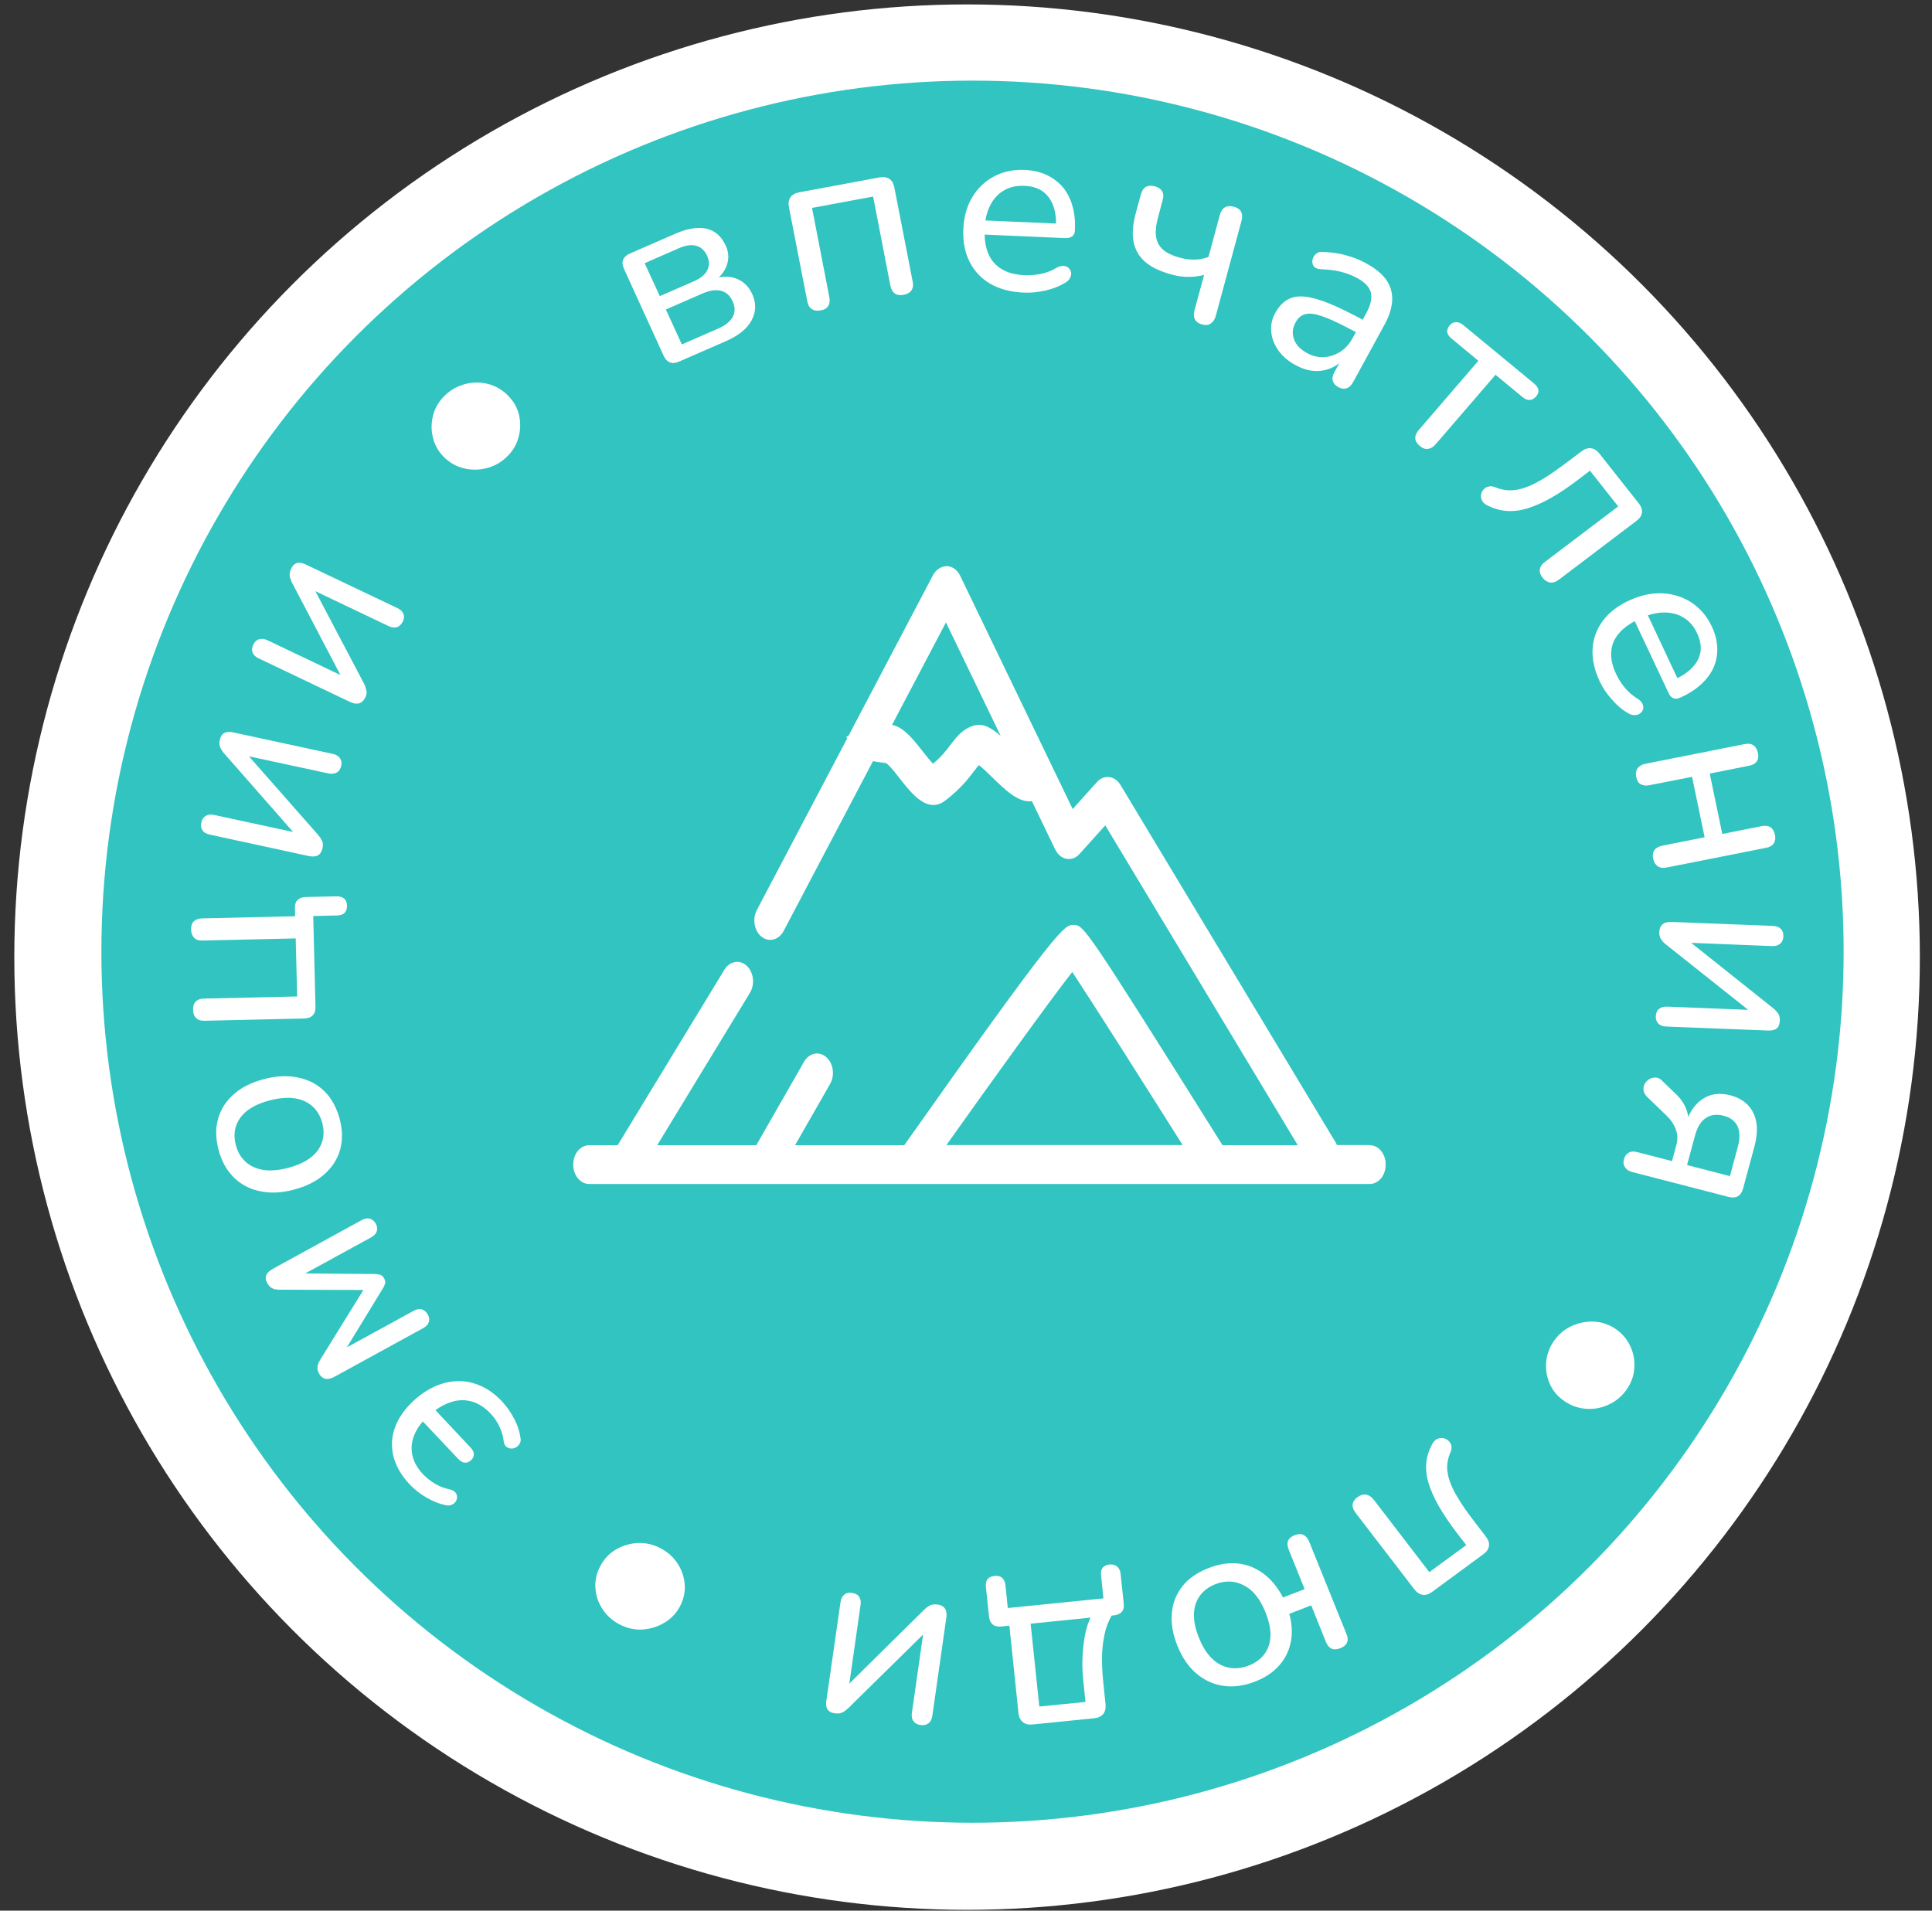 <?xml version="1.0" encoding="UTF-8"?> <svg xmlns="http://www.w3.org/2000/svg" width="91" height="90" viewBox="0 0 91 90" fill="none"><rect x="0" y="0" width="91" height="90" fill="#333333" stroke="none"/><circle cx="45.551" cy="45.085" r="44.877" fill="white"></circle><circle cx="45.807" cy="44.829" r="41.031" fill="#31C4C0"></circle><path d="M64.522 53.938H62.974C62.959 53.9 62.94 53.862 62.919 53.827L52.776 36.974C52.651 36.764 52.458 36.63 52.247 36.605C52.034 36.576 51.825 36.665 51.669 36.837L50.525 38.11L45.223 27.116C45.09 26.842 44.853 26.674 44.592 26.668C44.334 26.677 44.09 26.82 43.949 27.087L39.975 34.642L39.866 34.712C39.876 34.738 39.889 34.763 39.9 34.789L35.65 42.865C35.426 43.288 35.528 43.855 35.874 44.128C36.221 44.402 36.685 44.278 36.909 43.855L41.119 35.854C41.249 35.883 41.372 35.899 41.476 35.911C41.567 35.921 41.661 35.931 41.731 35.947C41.867 36.013 42.193 36.43 42.386 36.678C42.81 37.219 43.357 37.919 43.964 37.919C44.144 37.919 44.329 37.858 44.517 37.715C45.239 37.165 45.608 36.681 45.877 36.325C45.992 36.176 46.059 36.09 46.109 36.039C46.276 36.166 46.533 36.42 46.718 36.599C47.362 37.225 47.972 37.82 48.605 37.741L49.702 40.015C49.816 40.254 50.012 40.413 50.233 40.454C50.455 40.495 50.681 40.413 50.848 40.225L52.06 38.879L61.127 53.945H57.583C51.072 43.575 51.051 43.568 50.559 43.568C50.134 43.568 49.913 43.575 42.591 53.945H37.448L39.097 51.063C39.334 50.649 39.251 50.08 38.912 49.79C38.574 49.501 38.107 49.603 37.87 50.016L35.622 53.945H30.955L35.322 46.768C35.569 46.364 35.499 45.792 35.168 45.49C34.837 45.187 34.368 45.273 34.121 45.677L29.092 53.945H27.748C27.334 53.945 27 54.352 27 54.858C27 55.364 27.336 55.771 27.748 55.771H64.522C64.936 55.771 65.269 55.364 65.269 54.858C65.269 54.352 64.933 53.945 64.522 53.945V53.938ZM45.882 34.175C45.348 34.327 45.061 34.706 44.782 35.069C44.579 35.336 44.355 35.632 43.946 35.975C43.8 35.826 43.602 35.571 43.469 35.403C43.042 34.859 42.599 34.292 42.07 34.156C42.052 34.152 42.034 34.149 42.016 34.146L44.556 29.32L47.135 34.668C46.7 34.286 46.309 34.054 45.885 34.175H45.882ZM50.504 45.782C51.481 47.261 53.821 50.951 55.705 53.938H44.577C46.721 50.92 49.405 47.191 50.507 45.782H50.504Z" fill="white"></path><path d="M63.936 70.525C64.073 70.426 64.21 70.382 64.34 70.401C64.471 70.42 64.589 70.501 64.701 70.637L67.323 74.055L69.063 72.781L68.64 72.234C68.286 71.768 67.994 71.339 67.77 70.948C67.546 70.556 67.385 70.19 67.285 69.854C67.186 69.519 67.155 69.202 67.18 68.904C67.211 68.605 67.304 68.313 67.46 68.021C67.522 67.909 67.596 67.835 67.689 67.785C67.783 67.742 67.876 67.729 67.969 67.742C68.062 67.754 68.143 67.797 68.218 67.86C68.292 67.922 68.336 68.003 68.361 68.096C68.385 68.189 68.367 68.301 68.317 68.413C68.218 68.636 68.168 68.866 68.162 69.09C68.162 69.314 68.205 69.556 68.298 69.811C68.391 70.066 68.534 70.345 68.721 70.643C68.907 70.948 69.143 71.283 69.435 71.662L69.988 72.383C70.106 72.538 70.156 72.681 70.131 72.824C70.113 72.967 70.019 73.098 69.87 73.21L67.453 74.987C67.298 75.099 67.149 75.148 67.006 75.123C66.863 75.099 66.733 75.012 66.615 74.862L63.843 71.252C63.737 71.109 63.694 70.979 63.713 70.848C63.731 70.737 63.806 70.618 63.936 70.525Z" fill="white"></path><path d="M56.945 73.856C57.429 73.669 57.889 73.601 58.33 73.651C58.772 73.7 59.169 73.868 59.53 74.141C59.89 74.415 60.188 74.781 60.431 75.248L61.45 74.856L60.704 73.004C60.636 72.843 60.623 72.7 60.667 72.588C60.71 72.47 60.816 72.383 60.977 72.315C61.139 72.252 61.276 72.246 61.394 72.302C61.512 72.358 61.605 72.464 61.667 72.625L63.419 76.963C63.488 77.124 63.494 77.267 63.444 77.379C63.395 77.491 63.289 77.578 63.127 77.64C62.972 77.702 62.829 77.708 62.717 77.658C62.605 77.609 62.518 77.503 62.45 77.335L61.76 75.62L60.729 76.018C60.859 76.509 60.884 76.963 60.791 77.379C60.704 77.795 60.517 78.162 60.232 78.472C59.946 78.789 59.573 79.038 59.107 79.212C58.585 79.417 58.088 79.479 57.616 79.411C57.144 79.342 56.721 79.143 56.348 78.827C55.975 78.51 55.677 78.075 55.46 77.528C55.292 77.118 55.205 76.72 55.186 76.341C55.174 75.962 55.23 75.614 55.36 75.291C55.491 74.968 55.69 74.688 55.95 74.44C56.224 74.204 56.553 74.005 56.945 73.856ZM57.255 74.62C56.938 74.744 56.69 74.924 56.516 75.167C56.342 75.409 56.249 75.695 56.236 76.024C56.224 76.36 56.305 76.733 56.472 77.149C56.721 77.77 57.057 78.193 57.473 78.41C57.889 78.628 58.33 78.64 58.809 78.46C59.126 78.336 59.374 78.156 59.554 77.919C59.728 77.683 59.828 77.397 59.84 77.068C59.853 76.733 59.772 76.36 59.604 75.943C59.356 75.322 59.02 74.9 58.597 74.682C58.169 74.458 57.721 74.44 57.255 74.62Z" fill="white"></path><path d="M52.266 73.694C52.402 73.682 52.52 73.713 52.613 73.787C52.707 73.862 52.763 73.974 52.781 74.129L52.93 75.527C52.968 75.869 52.806 76.055 52.458 76.093L51.88 76.148L52.495 75.869C52.309 76.155 52.166 76.465 52.073 76.788C51.986 77.118 51.93 77.484 51.911 77.882C51.899 78.286 51.911 78.746 51.967 79.249L52.073 80.287C52.092 80.473 52.054 80.629 51.961 80.74C51.868 80.852 51.725 80.921 51.532 80.939L48.637 81.231C48.444 81.25 48.289 81.213 48.177 81.119C48.059 81.026 47.997 80.889 47.972 80.697L47.493 76.099L48.034 76.528L47.164 76.615C46.996 76.633 46.86 76.602 46.76 76.521C46.661 76.441 46.605 76.322 46.586 76.155L46.437 74.757C46.406 74.44 46.536 74.266 46.841 74.235C46.996 74.216 47.114 74.247 47.201 74.322C47.288 74.396 47.338 74.514 47.357 74.663L47.468 75.745L51.973 75.291L51.862 74.21C51.824 73.899 51.961 73.725 52.266 73.694ZM51.364 76.198L48.544 76.484L48.954 80.386L51.128 80.169L51.023 79.156C50.967 78.609 50.967 78.075 51.029 77.553C51.079 77.025 51.191 76.571 51.364 76.198Z" fill="white"></path><path d="M44.169 75.583C44.269 75.596 44.349 75.627 44.418 75.676C44.486 75.726 44.536 75.794 44.561 75.881C44.586 75.968 44.592 76.08 44.573 76.204L43.914 80.827C43.89 80.983 43.834 81.101 43.734 81.175C43.635 81.25 43.511 81.281 43.355 81.256C43.212 81.237 43.1 81.175 43.026 81.076C42.951 80.977 42.926 80.846 42.951 80.691L43.535 76.602L43.834 76.646L39.963 80.455C39.888 80.529 39.801 80.597 39.702 80.653C39.602 80.709 39.472 80.728 39.316 80.703C39.211 80.691 39.124 80.66 39.062 80.61C38.999 80.56 38.956 80.498 38.931 80.411C38.906 80.33 38.906 80.219 38.925 80.094L39.59 75.465C39.615 75.316 39.67 75.198 39.764 75.117C39.857 75.036 39.981 75.005 40.124 75.03C40.286 75.055 40.398 75.111 40.466 75.216C40.534 75.322 40.559 75.446 40.534 75.596L39.95 79.697L39.652 79.653L43.523 75.832C43.597 75.757 43.684 75.689 43.784 75.633C43.883 75.577 44.014 75.558 44.169 75.583Z" fill="white"></path><path d="M31.115 72.93C31.451 73.104 31.718 73.346 31.916 73.651C32.115 73.955 32.227 74.291 32.252 74.645C32.277 75.005 32.196 75.353 32.016 75.689C31.848 75.999 31.612 76.248 31.301 76.434C30.991 76.621 30.649 76.727 30.276 76.758C29.903 76.782 29.537 76.702 29.176 76.515C28.847 76.341 28.58 76.105 28.381 75.801C28.182 75.496 28.064 75.167 28.045 74.8C28.02 74.44 28.101 74.086 28.288 73.744C28.468 73.415 28.71 73.16 29.027 72.98C29.338 72.799 29.686 72.7 30.052 72.681C30.413 72.669 30.773 72.75 31.115 72.93Z" fill="white"></path><path d="M23.652 66.02C23.87 66.256 24.062 66.53 24.224 66.84C24.386 67.151 24.479 67.449 24.516 67.729C24.535 67.841 24.522 67.928 24.479 68.002C24.435 68.077 24.379 68.133 24.305 68.176C24.23 68.22 24.156 68.239 24.069 68.232C23.982 68.226 23.913 68.201 23.851 68.151C23.789 68.102 23.746 68.021 23.727 67.909C23.702 67.654 23.628 67.412 23.516 67.182C23.404 66.952 23.267 66.753 23.106 66.586C22.838 66.306 22.559 66.12 22.248 66.026C21.944 65.933 21.627 65.933 21.304 66.026C20.981 66.12 20.651 66.3 20.322 66.567L20.328 66.231L22.161 68.183C22.261 68.288 22.317 68.394 22.317 68.499C22.323 68.605 22.279 68.698 22.186 68.785C22.087 68.872 21.987 68.91 21.882 68.897C21.776 68.885 21.677 68.823 21.577 68.717L19.738 66.766L20.092 66.772C19.812 67.046 19.62 67.325 19.502 67.623C19.384 67.922 19.359 68.226 19.421 68.537C19.483 68.847 19.651 69.152 19.93 69.45C20.086 69.612 20.272 69.761 20.49 69.891C20.707 70.022 20.956 70.115 21.223 70.165C21.322 70.196 21.403 70.246 21.453 70.308C21.503 70.37 21.527 70.444 21.527 70.519C21.527 70.6 21.509 70.668 21.459 70.736C21.416 70.805 21.353 70.854 21.266 70.885C21.186 70.923 21.086 70.923 20.981 70.898C20.695 70.842 20.403 70.724 20.098 70.55C19.794 70.376 19.533 70.171 19.309 69.935C18.905 69.512 18.651 69.065 18.532 68.605C18.421 68.145 18.439 67.686 18.607 67.232C18.775 66.778 19.073 66.35 19.514 65.952C19.85 65.647 20.204 65.424 20.558 65.275C20.918 65.126 21.273 65.057 21.633 65.057C21.993 65.057 22.341 65.144 22.683 65.299C23.031 65.461 23.348 65.697 23.652 66.02Z" fill="white"></path><path d="M20.148 61.92C20.223 62.044 20.235 62.168 20.198 62.28C20.16 62.392 20.067 62.491 19.924 62.566L15.767 64.846C15.656 64.908 15.556 64.939 15.469 64.952C15.376 64.964 15.295 64.952 15.221 64.908C15.146 64.865 15.084 64.803 15.034 64.71C14.985 64.623 14.96 64.542 14.953 64.467C14.953 64.393 14.96 64.318 14.985 64.25C15.009 64.181 15.047 64.113 15.09 64.038L17.116 60.764L13.214 60.751C13.114 60.751 13.033 60.745 12.959 60.733C12.89 60.72 12.822 60.689 12.76 60.646C12.698 60.602 12.642 60.534 12.592 60.447C12.511 60.31 12.493 60.18 12.543 60.068C12.586 59.956 12.692 59.857 12.86 59.764L17.016 57.483C17.159 57.402 17.29 57.377 17.408 57.402C17.526 57.433 17.619 57.508 17.694 57.632C17.768 57.757 17.781 57.881 17.75 57.993C17.712 58.111 17.625 58.204 17.482 58.285L13.966 60.211L13.835 59.981L17.694 60.012C17.768 60.018 17.837 60.031 17.911 60.049C17.98 60.074 18.042 60.124 18.091 60.211C18.141 60.304 18.16 60.385 18.141 60.453C18.122 60.522 18.091 60.584 18.06 60.646L16.078 63.895L15.954 63.678L19.471 61.752C19.614 61.671 19.744 61.646 19.856 61.671C19.974 61.708 20.073 61.783 20.148 61.92Z" fill="white"></path><path d="M15.991 52.673C16.134 53.201 16.146 53.692 16.022 54.146C15.898 54.599 15.649 54.985 15.277 55.314C14.91 55.643 14.432 55.88 13.854 56.035C13.419 56.153 13.009 56.196 12.623 56.165C12.238 56.134 11.896 56.041 11.586 55.88C11.275 55.718 11.008 55.494 10.79 55.208C10.573 54.923 10.405 54.581 10.3 54.183C10.157 53.655 10.144 53.164 10.268 52.711C10.393 52.257 10.641 51.872 11.008 51.549C11.374 51.219 11.847 50.983 12.425 50.834C12.866 50.716 13.276 50.672 13.661 50.704C14.046 50.735 14.394 50.828 14.711 50.989C15.022 51.151 15.289 51.375 15.507 51.66C15.712 51.934 15.879 52.276 15.991 52.673ZM15.177 52.891C15.09 52.568 14.935 52.307 14.711 52.108C14.488 51.909 14.208 51.785 13.872 51.735C13.537 51.685 13.145 51.723 12.704 51.834C12.039 52.008 11.579 52.282 11.312 52.661C11.045 53.04 10.977 53.475 11.114 53.959C11.2 54.276 11.356 54.531 11.573 54.73C11.791 54.929 12.07 55.053 12.406 55.109C12.741 55.159 13.133 55.128 13.58 55.01C14.239 54.836 14.705 54.556 14.978 54.177C15.239 53.798 15.308 53.363 15.177 52.891Z" fill="white"></path><path d="M16.345 42.663C16.345 42.806 16.308 42.918 16.233 42.999C16.159 43.073 16.041 43.117 15.885 43.123L14.754 43.148L14.86 47.423C14.866 47.597 14.823 47.734 14.729 47.827C14.643 47.92 14.506 47.97 14.326 47.976L9.641 48.082C9.46 48.088 9.324 48.044 9.237 47.951C9.143 47.864 9.094 47.734 9.094 47.566C9.088 47.398 9.131 47.268 9.218 47.181C9.305 47.087 9.436 47.044 9.616 47.038L13.996 46.938L13.928 44.204L9.547 44.304C9.367 44.31 9.23 44.266 9.143 44.173C9.057 44.08 9.001 43.956 9.001 43.788C8.994 43.62 9.038 43.49 9.125 43.403C9.212 43.316 9.342 43.266 9.523 43.26L14.406 43.148L13.916 43.639L13.891 42.769C13.884 42.607 13.928 42.483 14.015 42.396C14.102 42.309 14.226 42.259 14.388 42.253L15.86 42.222C16.177 42.222 16.333 42.365 16.345 42.663Z" fill="white"></path><path d="M15.189 39.967C15.164 40.066 15.127 40.141 15.077 40.209C15.021 40.271 14.953 40.314 14.86 40.333C14.767 40.352 14.655 40.346 14.531 40.321L9.877 39.314C9.715 39.277 9.603 39.215 9.535 39.109C9.467 39.01 9.448 38.885 9.485 38.736C9.516 38.593 9.585 38.494 9.69 38.432C9.796 38.37 9.926 38.351 10.088 38.388L14.207 39.277L14.139 39.569L10.56 35.493C10.492 35.418 10.43 35.325 10.38 35.219C10.33 35.114 10.324 34.989 10.355 34.84C10.38 34.735 10.417 34.654 10.473 34.598C10.529 34.542 10.597 34.498 10.684 34.486C10.771 34.467 10.883 34.474 11.008 34.505L15.674 35.511C15.823 35.542 15.941 35.611 16.009 35.71C16.084 35.81 16.103 35.928 16.072 36.071C16.034 36.226 15.966 36.338 15.854 36.394C15.748 36.45 15.618 36.462 15.463 36.431L11.331 35.542L11.393 35.25L14.984 39.327C15.053 39.407 15.115 39.494 15.164 39.6C15.214 39.693 15.22 39.817 15.189 39.967Z" fill="white"></path><path d="M17.197 32.87C17.153 32.957 17.097 33.026 17.029 33.075C16.961 33.125 16.88 33.15 16.787 33.144C16.693 33.144 16.588 33.113 16.47 33.057L12.182 31.012C12.033 30.944 11.94 30.851 11.896 30.733C11.853 30.621 11.865 30.497 11.934 30.36C11.996 30.23 12.089 30.142 12.207 30.111C12.325 30.074 12.456 30.093 12.605 30.161L16.395 31.969L16.265 32.236L13.761 27.458C13.711 27.365 13.674 27.266 13.649 27.154C13.63 27.042 13.649 26.918 13.717 26.781C13.767 26.681 13.823 26.613 13.885 26.57C13.953 26.526 14.028 26.501 14.115 26.508C14.208 26.514 14.307 26.545 14.425 26.601L18.719 28.645C18.862 28.713 18.955 28.8 18.999 28.912C19.048 29.024 19.036 29.148 18.974 29.279C18.899 29.422 18.806 29.509 18.688 29.546C18.57 29.577 18.439 29.558 18.297 29.49L14.494 27.676L14.624 27.409L17.141 32.193C17.191 32.286 17.228 32.386 17.246 32.498C17.29 32.609 17.271 32.734 17.197 32.87Z" fill="white"></path><path d="M23.845 21.543C23.572 21.804 23.255 21.972 22.894 22.059C22.534 22.146 22.18 22.146 21.826 22.053C21.471 21.966 21.161 21.786 20.887 21.506C20.639 21.251 20.471 20.953 20.39 20.605C20.303 20.257 20.309 19.909 20.403 19.549C20.496 19.195 20.688 18.878 20.98 18.604C21.248 18.349 21.564 18.182 21.919 18.088C22.279 17.995 22.633 17.995 22.994 18.088C23.354 18.182 23.671 18.368 23.944 18.648C24.205 18.921 24.379 19.226 24.454 19.58C24.528 19.928 24.516 20.276 24.417 20.624C24.317 20.978 24.131 21.282 23.845 21.543Z" fill="white"></path><path d="M31.986 17.032C31.824 17.107 31.681 17.119 31.557 17.07C31.433 17.026 31.333 16.92 31.259 16.759L29.388 12.658C29.314 12.496 29.301 12.36 29.351 12.235C29.401 12.111 29.506 12.018 29.668 11.943L31.762 11.03C32.178 10.844 32.551 10.75 32.862 10.738C33.172 10.726 33.44 10.788 33.657 10.931C33.875 11.067 34.049 11.285 34.185 11.577C34.334 11.9 34.341 12.217 34.216 12.54C34.092 12.863 33.85 13.124 33.502 13.329L33.44 13.192C33.887 13.012 34.291 12.987 34.645 13.111C34.999 13.236 35.26 13.478 35.428 13.845C35.627 14.273 35.614 14.69 35.403 15.087C35.192 15.485 34.782 15.814 34.167 16.082L31.986 17.032ZM31.078 13.95L32.7 13.242C33.005 13.105 33.21 12.938 33.315 12.726C33.421 12.515 33.415 12.285 33.303 12.043C33.191 11.794 33.017 11.639 32.787 11.577C32.564 11.521 32.29 11.552 31.986 11.689L30.364 12.397L31.078 13.95ZM32.116 16.224L33.825 15.479C34.167 15.33 34.397 15.143 34.515 14.92C34.633 14.696 34.627 14.454 34.508 14.193C34.384 13.919 34.198 13.758 33.955 13.696C33.713 13.633 33.415 13.683 33.073 13.832L31.364 14.578L32.116 16.224Z" fill="white"></path><path d="M38.652 14.621C38.484 14.652 38.347 14.633 38.236 14.559C38.124 14.484 38.055 14.366 38.024 14.192L37.16 9.756C37.123 9.569 37.148 9.414 37.229 9.296C37.31 9.178 37.446 9.097 37.639 9.06L41.417 8.358C41.609 8.32 41.765 8.345 41.889 8.426C42.013 8.507 42.088 8.644 42.125 8.83L42.989 13.267C43.026 13.441 43.001 13.577 42.927 13.683C42.852 13.789 42.728 13.857 42.56 13.888C42.392 13.919 42.256 13.9 42.15 13.826C42.044 13.751 41.976 13.627 41.939 13.459L41.125 9.259L38.248 9.793L39.062 13.993C39.093 14.168 39.081 14.304 39.012 14.41C38.95 14.522 38.832 14.59 38.652 14.621Z" fill="white"></path><path d="M48.208 13.782C47.593 13.757 47.071 13.614 46.642 13.366C46.213 13.117 45.89 12.769 45.667 12.328C45.443 11.887 45.35 11.371 45.374 10.787C45.399 10.209 45.542 9.706 45.797 9.284C46.052 8.861 46.394 8.538 46.822 8.308C47.251 8.084 47.73 7.979 48.27 8.004C48.649 8.022 48.991 8.097 49.295 8.24C49.594 8.383 49.855 8.575 50.06 8.818C50.265 9.066 50.42 9.358 50.513 9.7C50.613 10.042 50.65 10.427 50.631 10.856C50.625 10.98 50.581 11.067 50.507 11.129C50.432 11.191 50.321 11.216 50.178 11.216L46.188 11.042L46.22 10.377L49.941 10.539L49.736 10.688C49.755 10.29 49.712 9.955 49.6 9.669C49.488 9.383 49.326 9.166 49.103 9.01C48.879 8.855 48.599 8.768 48.251 8.755C47.879 8.737 47.556 8.811 47.282 8.973C47.009 9.134 46.797 9.364 46.642 9.669C46.487 9.973 46.4 10.321 46.381 10.731V10.8C46.35 11.483 46.493 12.011 46.816 12.372C47.133 12.738 47.605 12.931 48.239 12.962C48.487 12.975 48.742 12.956 49.01 12.906C49.27 12.856 49.531 12.757 49.774 12.608C49.892 12.546 50.004 12.515 50.103 12.527C50.203 12.533 50.277 12.571 50.339 12.627C50.401 12.689 50.432 12.757 50.451 12.838C50.464 12.918 50.445 13.005 50.401 13.092C50.358 13.18 50.283 13.26 50.165 13.322C49.898 13.484 49.594 13.608 49.233 13.689C48.879 13.764 48.537 13.801 48.208 13.782Z" fill="white"></path><path d="M56.628 15.286C56.46 15.243 56.348 15.162 56.286 15.05C56.224 14.938 56.218 14.795 56.261 14.621L56.715 12.95C56.472 13.012 56.224 13.043 55.969 13.043C55.714 13.043 55.459 13.006 55.205 12.937C54.409 12.732 53.869 12.391 53.595 11.925C53.316 11.459 53.285 10.843 53.483 10.092L53.738 9.153C53.782 8.986 53.862 8.867 53.968 8.805C54.08 8.743 54.217 8.731 54.384 8.774C54.552 8.818 54.664 8.892 54.732 9.004C54.801 9.116 54.813 9.253 54.764 9.421L54.534 10.284C54.397 10.8 54.403 11.204 54.565 11.496C54.726 11.794 55.062 11.999 55.565 12.136C55.82 12.204 56.056 12.235 56.273 12.229C56.491 12.223 56.708 12.186 56.92 12.105L57.454 10.135C57.547 9.781 57.771 9.65 58.113 9.737C58.28 9.781 58.392 9.855 58.454 9.967C58.517 10.079 58.523 10.222 58.479 10.396L57.268 14.87C57.224 15.044 57.143 15.162 57.038 15.23C56.938 15.317 56.795 15.33 56.628 15.286Z" fill="white"></path><path d="M61.045 17.212C60.703 17.032 60.43 16.802 60.225 16.523C60.02 16.243 59.908 15.945 59.877 15.634C59.846 15.323 59.908 15.031 60.063 14.745C60.262 14.385 60.511 14.149 60.809 14.037C61.107 13.925 61.505 13.938 61.989 14.081C62.48 14.217 63.089 14.485 63.835 14.876L64.32 15.131L64.003 15.715L63.537 15.473C63.009 15.193 62.58 15 62.251 14.888C61.915 14.777 61.66 14.745 61.474 14.801C61.287 14.851 61.132 14.982 61.02 15.193C60.877 15.454 60.852 15.721 60.952 15.988C61.051 16.255 61.263 16.473 61.592 16.647C61.853 16.784 62.114 16.84 62.381 16.821C62.648 16.802 62.897 16.715 63.133 16.566C63.369 16.417 63.555 16.206 63.711 15.926L64.344 14.77C64.562 14.373 64.636 14.043 64.568 13.776C64.5 13.509 64.27 13.279 63.879 13.074C63.655 12.956 63.4 12.863 63.127 12.794C62.853 12.726 62.555 12.695 62.219 12.682C62.089 12.676 61.989 12.645 61.927 12.589C61.859 12.533 61.822 12.459 61.816 12.372C61.803 12.285 61.822 12.198 61.859 12.123C61.896 12.043 61.952 11.98 62.033 11.925C62.114 11.869 62.207 11.85 62.325 11.869C62.71 11.881 63.065 11.931 63.4 12.024C63.729 12.117 64.028 12.229 64.289 12.372C64.736 12.608 65.065 12.869 65.276 13.155C65.488 13.447 65.587 13.77 65.575 14.13C65.562 14.491 65.438 14.895 65.19 15.336L63.736 17.995C63.649 18.151 63.549 18.25 63.431 18.287C63.313 18.331 63.183 18.312 63.04 18.238C62.903 18.163 62.816 18.07 62.779 17.945C62.741 17.821 62.766 17.684 62.853 17.529L63.245 16.815L63.338 16.864C63.145 17.082 62.928 17.243 62.673 17.349C62.425 17.448 62.157 17.492 61.884 17.473C61.604 17.448 61.325 17.361 61.045 17.212Z" fill="white"></path><path d="M66.875 21.009C66.744 20.903 66.669 20.779 66.663 20.655C66.651 20.524 66.707 20.394 66.819 20.263L69.633 16.995L68.366 15.945C68.13 15.746 68.099 15.541 68.285 15.323C68.372 15.224 68.472 15.174 68.583 15.174C68.695 15.174 68.807 15.218 68.913 15.305L72.256 18.064C72.498 18.269 72.529 18.468 72.349 18.679C72.256 18.784 72.156 18.84 72.044 18.84C71.933 18.847 71.821 18.797 71.703 18.697L70.441 17.654L67.626 20.922C67.508 21.059 67.39 21.127 67.26 21.146C67.129 21.164 66.999 21.114 66.875 21.009Z" fill="white"></path><path d="M72.659 27.216C72.553 27.086 72.51 26.956 72.528 26.825C72.547 26.695 72.622 26.576 72.765 26.471L76.219 23.855L74.89 22.171L74.337 22.593C73.871 22.948 73.436 23.24 73.038 23.463C72.64 23.687 72.267 23.849 71.926 23.954C71.584 24.054 71.255 24.091 70.95 24.066C70.646 24.041 70.347 23.954 70.049 23.805C69.937 23.749 69.857 23.675 69.807 23.581C69.763 23.488 69.745 23.401 69.757 23.308C69.776 23.215 69.813 23.134 69.875 23.059C69.937 22.985 70.018 22.942 70.118 22.917C70.217 22.892 70.323 22.904 70.447 22.96C70.677 23.053 70.913 23.103 71.143 23.097C71.373 23.097 71.615 23.047 71.876 22.954C72.137 22.861 72.417 22.718 72.721 22.531C73.026 22.345 73.367 22.103 73.752 21.817L74.486 21.264C74.641 21.146 74.79 21.096 74.939 21.115C75.088 21.133 75.219 21.22 75.337 21.369L77.189 23.712C77.307 23.861 77.356 24.01 77.338 24.153C77.319 24.296 77.232 24.42 77.077 24.538L73.429 27.303C73.287 27.409 73.15 27.459 73.019 27.44C72.876 27.415 72.765 27.347 72.659 27.216Z" fill="white"></path><path d="M75.349 32.1C75.095 31.553 74.983 31.038 75.014 30.547C75.045 30.062 75.213 29.615 75.511 29.223C75.809 28.832 76.232 28.509 76.778 28.267C77.319 28.024 77.841 27.919 78.338 27.95C78.841 27.981 79.295 28.13 79.693 28.397C80.09 28.664 80.407 29.037 80.631 29.515C80.793 29.857 80.873 30.186 80.886 30.516C80.898 30.845 80.836 31.15 80.712 31.442C80.581 31.734 80.382 32.001 80.115 32.243C79.848 32.486 79.519 32.697 79.121 32.871C79.009 32.92 78.904 32.927 78.817 32.889C78.723 32.852 78.649 32.771 78.593 32.647L76.921 29.093L77.537 28.813L79.09 32.125L78.86 32.013C79.227 31.852 79.519 31.653 79.724 31.429C79.935 31.206 80.053 30.963 80.097 30.696C80.134 30.429 80.084 30.149 79.941 29.839C79.786 29.503 79.575 29.261 79.301 29.093C79.028 28.925 78.723 28.851 78.382 28.851C78.034 28.857 77.673 28.938 77.3 29.112L77.238 29.143C76.605 29.428 76.188 29.795 76.002 30.236C75.815 30.677 75.853 31.187 76.12 31.746C76.225 31.97 76.356 32.181 76.524 32.386C76.692 32.591 76.897 32.771 77.145 32.92C77.257 32.995 77.332 33.076 77.369 33.169C77.406 33.256 77.412 33.343 77.388 33.418C77.363 33.498 77.313 33.56 77.245 33.61C77.176 33.66 77.095 33.685 76.99 33.685C76.89 33.691 76.785 33.654 76.673 33.585C76.4 33.43 76.151 33.219 75.915 32.939C75.672 32.672 75.486 32.392 75.349 32.1Z" fill="white"></path><path d="M77.07 36.605C77.033 36.444 77.058 36.307 77.126 36.195C77.201 36.09 77.325 36.015 77.499 35.978L82.166 35.052C82.34 35.015 82.483 35.033 82.588 35.108C82.694 35.176 82.762 35.3 82.799 35.462C82.837 35.63 82.818 35.76 82.744 35.866C82.675 35.971 82.551 36.04 82.377 36.071L80.531 36.438L81.122 39.283L82.967 38.917C83.141 38.879 83.284 38.898 83.39 38.966C83.495 39.035 83.564 39.153 83.601 39.314C83.638 39.476 83.62 39.613 83.551 39.724C83.483 39.83 83.359 39.905 83.185 39.936L78.512 40.862C78.338 40.899 78.195 40.88 78.083 40.806C77.972 40.731 77.903 40.613 77.866 40.452C77.829 40.284 77.853 40.153 77.922 40.048C77.996 39.942 78.121 39.874 78.295 39.836L80.289 39.439L79.699 36.593L77.71 36.984C77.537 37.022 77.394 37.003 77.282 36.941C77.182 36.897 77.108 36.779 77.07 36.605Z" fill="white"></path><path d="M78.158 43.888C78.164 43.788 78.183 43.701 78.227 43.633C78.27 43.565 78.332 43.509 78.419 43.471C78.506 43.44 78.618 43.422 78.748 43.428L83.508 43.614C83.67 43.621 83.794 43.67 83.881 43.757C83.968 43.844 84.005 43.962 83.999 44.118C83.993 44.261 83.943 44.372 83.85 44.453C83.757 44.534 83.626 44.571 83.465 44.565L79.252 44.397L79.264 44.099L83.52 47.492C83.601 47.554 83.676 47.635 83.744 47.728C83.812 47.821 83.837 47.945 83.831 48.094C83.825 48.2 83.8 48.287 83.763 48.355C83.725 48.424 83.657 48.473 83.576 48.505C83.496 48.535 83.384 48.548 83.253 48.542L78.481 48.355C78.326 48.349 78.202 48.306 78.115 48.219C78.028 48.132 77.984 48.02 77.99 47.877C77.996 47.715 78.046 47.597 78.146 47.523C78.239 47.448 78.369 47.411 78.525 47.417L82.75 47.585L82.737 47.883L78.469 44.49C78.382 44.428 78.313 44.348 78.245 44.254C78.177 44.161 78.146 44.037 78.158 43.888Z" fill="white"></path><path d="M76.493 54.606C76.53 54.456 76.605 54.357 76.717 54.295C76.822 54.233 76.959 54.227 77.114 54.27L78.755 54.693L78.954 53.953C79.028 53.68 79.022 53.425 78.929 53.189C78.842 52.953 78.699 52.748 78.519 52.574L77.599 51.685C77.487 51.58 77.431 51.468 77.413 51.356C77.4 51.244 77.419 51.145 77.469 51.051C77.524 50.958 77.599 50.884 77.692 50.828C77.785 50.772 77.891 50.753 78.003 50.759C78.109 50.766 78.214 50.822 78.307 50.927L79.028 51.623C79.202 51.803 79.339 52.015 79.432 52.263C79.525 52.505 79.544 52.742 79.488 52.965L79.444 53.121L79.345 53.096C79.513 52.493 79.78 52.058 80.159 51.791C80.538 51.524 80.979 51.462 81.495 51.592C81.837 51.679 82.11 51.834 82.321 52.046C82.533 52.263 82.663 52.536 82.725 52.866C82.781 53.195 82.75 53.58 82.632 54.022L82.098 55.998C82.054 56.159 81.973 56.277 81.862 56.346C81.743 56.414 81.6 56.426 81.427 56.383L76.878 55.208C76.717 55.165 76.605 55.09 76.543 54.985C76.462 54.879 76.45 54.749 76.493 54.606ZM79.83 53.518L79.463 54.879L81.483 55.401L81.849 54.04C81.961 53.624 81.955 53.288 81.837 53.046C81.712 52.797 81.495 52.636 81.178 52.555C80.861 52.474 80.588 52.505 80.352 52.661C80.115 52.81 79.942 53.096 79.83 53.518Z" fill="white"></path><path d="M73.212 63.137C73.43 62.833 73.71 62.603 74.045 62.454C74.381 62.305 74.728 62.236 75.095 62.255C75.462 62.274 75.803 62.398 76.12 62.615C76.412 62.82 76.636 63.081 76.785 63.404C76.941 63.728 77.003 64.076 76.978 64.442C76.959 64.809 76.829 65.157 76.599 65.48C76.381 65.778 76.108 66.008 75.772 66.163C75.443 66.319 75.089 66.387 74.716 66.362C74.35 66.337 74.001 66.219 73.678 65.996C73.368 65.778 73.138 65.511 72.995 65.182C72.852 64.852 72.796 64.51 72.827 64.144C72.865 63.783 72.989 63.448 73.212 63.137Z" fill="white"></path></svg> 